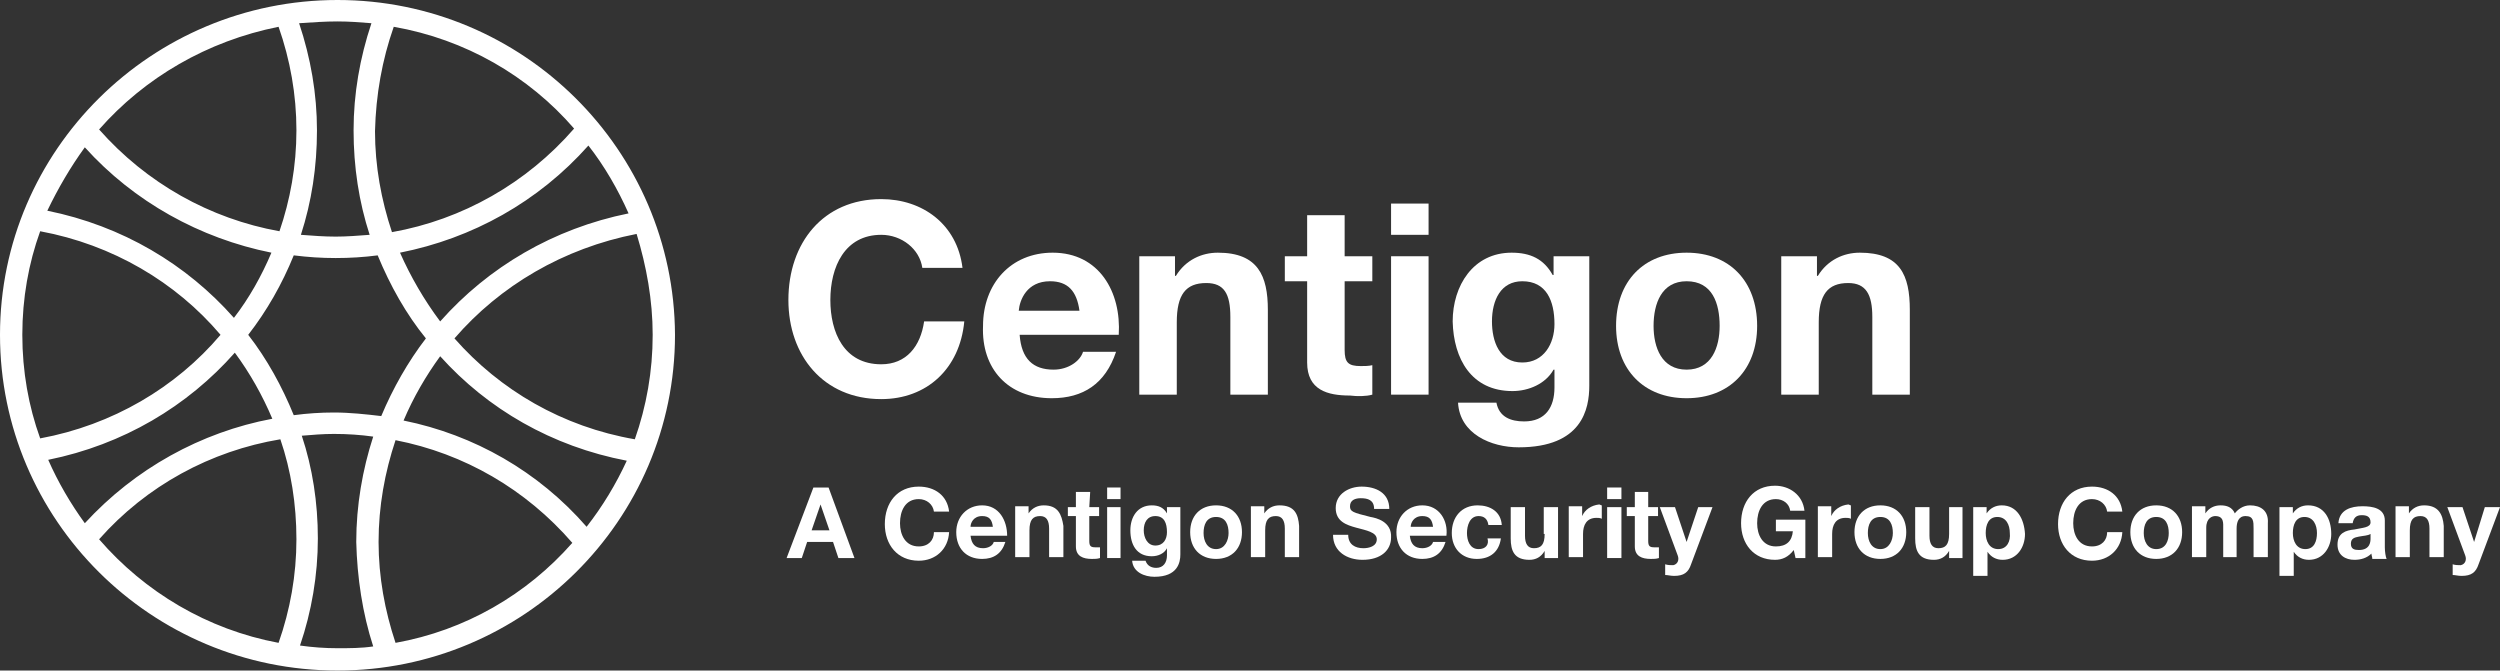 <?xml version="1.0" encoding="utf-8"?>
<!-- Generator: Adobe Illustrator 25.2.3, SVG Export Plug-In . SVG Version: 6.00 Build 0)  -->
<svg version="1.1" id="Layer_1" xmlns="http://www.w3.org/2000/svg" xmlns:xlink="http://www.w3.org/1999/xlink" x="0px" y="0px"
	 viewBox="0 0 280 75.1" style="enable-background:new 0 0 280 75.1;" xml:space="preserve">
<rect x="0" y="0" width="280" height="75.1" fill="#333333" stroke="none"/>
<style type="text/css">
	.st0{fill:#FFFFFF;}
</style>
<g>
	<path class="st0" d="M108,36h-4.5c-0.4,2.8-2,4.8-4.8,4.8c-4.2,0-5.7-3.6-5.7-7.2c0-3.7,1.6-7.3,5.7-7.3c2.3,0,4.3,1.6,4.6,3.7h4.5
		c-0.6-4.9-4.5-7.7-9.1-7.7c-6.5,0-10.4,4.9-10.4,11.3c0,6.2,3.9,11.1,10.4,11.1C103.8,44.7,107.5,41.3,108,36z"/>
	<path class="st0" d="M117.8,44.6c3.5,0,6-1.6,7.2-5.2h-3.7c-0.3,1-1.6,2-3.3,2c-2.3,0-3.6-1.2-3.8-3.9h11.1
		c0.3-4.8-2.2-9.2-7.4-9.2c-4.7,0-7.8,3.5-7.8,8.2C109.9,41.3,112.9,44.6,117.8,44.6z M117.6,31.5c2,0,3,1.1,3.3,3.3h-6.8
		C114.2,33.6,115,31.5,117.6,31.5z"/>
	<path class="st0" d="M137.8,35.5v8.7h4.2v-9.5c0-3.8-1.1-6.4-5.6-6.4c-1.8,0-3.6,0.8-4.7,2.6h-0.1v-2.2h-4v15.5h4.2v-8.1
		c0-3.1,1-4.4,3.3-4.4C137.1,31.7,137.8,32.9,137.8,35.5z"/>
	<path class="st0" d="M153.7,44.2v-3.3c-0.4,0.1-0.9,0.1-1.3,0.1c-1.4,0-1.8-0.4-1.8-1.8v-7.7h3.1v-2.8h-3.1v-4.6h-4.2v4.6h-2.5v2.8
		h2.5v9.1c0,3.1,2.3,3.7,4.8,3.7C152,44.4,153,44.4,153.7,44.2z"/>
	<rect x="155.8" y="28.7" class="st0" width="4.2" height="15.5"/>
	<rect x="155.8" y="22.8" class="st0" width="4.2" height="3.5"/>
	<path class="st0" d="M169.4,43.8c1.8,0,3.7-0.8,4.6-2.4h0.1v2c0,2.2-1,3.8-3.4,3.8c-1.5,0-2.8-0.5-3.1-2.1h-4.3
		c0.2,3.5,3.7,5,6.8,5c7.1,0,7.9-4.3,7.9-6.9V28.7h-4v2.1h-0.1c-1-1.8-2.5-2.5-4.6-2.5c-4.3,0-6.6,3.7-6.6,7.7
		C162.8,40.2,164.8,43.8,169.4,43.8z M170.5,31.5c2.7,0,3.6,2.2,3.6,4.8c0,2.2-1.2,4.3-3.6,4.3c-2.6,0-3.4-2.4-3.4-4.6
		C167.1,33.6,168.1,31.5,170.5,31.5z"/>
	<path class="st0" d="M188.9,28.3c-4.8,0-7.9,3.2-7.9,8.2c0,4.9,3.1,8.1,7.9,8.1c4.8,0,7.9-3.2,7.9-8.1
		C196.8,31.5,193.7,28.3,188.9,28.3z M188.9,41.4c-2.8,0-3.7-2.5-3.7-4.9c0-2.5,0.9-5,3.7-5c2.9,0,3.7,2.5,3.7,5
		C192.6,38.9,191.7,41.4,188.9,41.4z"/>
	<path class="st0" d="M208.3,28.3c-1.8,0-3.6,0.8-4.7,2.6h-0.1v-2.2h-4v15.5h4.2v-8.1c0-3.1,1-4.4,3.3-4.4c2,0,2.7,1.3,2.7,3.8v8.7
		h4.2v-9.5C213.9,30.8,212.8,28.3,208.3,28.3z"/>
	<path class="st0" d="M91.1,54.6l-3,7.9h1.7l0.6-1.8h2.9l0.6,1.8h1.8l-2.9-7.9C92.8,54.6,91.1,54.6,91.1,54.6z M90.9,59.4l1-2.9l0,0
		l1,2.9H90.9z"/>
	<path class="st0" d="M102.9,61.2c-1.5,0-2.1-1.3-2.1-2.6c0-1.4,0.6-2.7,2.1-2.7c0.9,0,1.6,0.6,1.7,1.4h1.7
		c-0.2-1.8-1.6-2.8-3.4-2.8c-2.4,0-3.8,1.8-3.8,4.2c0,2.3,1.4,4.1,3.8,4.1c1.9,0,3.3-1.3,3.4-3.2h-1.7
		C104.6,60.5,104,61.2,102.9,61.2z"/>
	<path class="st0" d="M110,56.6c-1.7,0-2.9,1.3-2.9,3c0,1.8,1.1,3,2.9,3c1.3,0,2.2-0.6,2.6-1.9h-1.3c-0.1,0.4-0.6,0.7-1.2,0.7
		c-0.9,0-1.3-0.5-1.4-1.4h4.1C112.8,58.3,111.9,56.6,110,56.6z M108.7,59c0-0.4,0.3-1.2,1.3-1.2c0.8,0,1.1,0.4,1.2,1.2H108.7z"/>
	<path class="st0" d="M116.9,56.6c-0.7,0-1.3,0.3-1.7,0.9l0,0v-0.8h-1.5v5.7h1.6v-3c0-1.2,0.4-1.6,1.2-1.6c0.7,0,1,0.5,1,1.4v3.2
		h1.6v-3.5C118.9,57.6,118.5,56.6,116.9,56.6z"/>
	<path class="st0" d="M122.1,55.1h-1.6v1.7h-0.9v1h0.9v3.4c0,1.1,0.8,1.4,1.8,1.4c0.3,0,0.6,0,0.9-0.1v-1.2c-0.2,0-0.3,0-0.5,0
		c-0.5,0-0.7-0.1-0.7-0.7v-2.8h1.1v-1H122L122.1,55.1L122.1,55.1z"/>
	<rect x="124" y="56.8" class="st0" width="1.5" height="5.7"/>
	<rect x="124" y="54.6" class="st0" width="1.5" height="1.3"/>
	<path class="st0" d="M130.7,57.5L130.7,57.5c-0.4-0.7-1-0.9-1.7-0.9c-1.6,0-2.4,1.3-2.4,2.8c0,1.6,0.7,2.9,2.4,2.9
		c0.7,0,1.4-0.3,1.7-0.9l0,0v0.8c0,0.8-0.4,1.4-1.2,1.4c-0.5,0-1-0.2-1.2-0.8h-1.5c0.1,1.3,1.4,1.8,2.5,1.8c2.6,0,2.9-1.6,2.9-2.5
		v-5.3h-1.5V57.5z M129.4,61.1c-0.9,0-1.3-0.9-1.3-1.7c0-0.9,0.4-1.6,1.3-1.6c1,0,1.3,0.8,1.3,1.8C130.7,60.4,130.3,61.1,129.4,61.1
		z"/>
	<path class="st0" d="M136.2,56.6c-1.8,0-2.9,1.2-2.9,3s1.1,3,2.9,3c1.8,0,2.9-1.2,2.9-3C139.1,57.8,138,56.6,136.2,56.6z
		 M136.2,61.5c-1,0-1.4-0.9-1.4-1.8c0-0.9,0.3-1.8,1.4-1.8c1.1,0,1.4,0.9,1.4,1.8C137.6,60.5,137.2,61.5,136.2,61.5z"/>
	<path class="st0" d="M143.3,56.6c-0.7,0-1.3,0.3-1.7,0.9l0,0v-0.8h-1.5v5.7h1.6v-3c0-1.2,0.4-1.6,1.2-1.6c0.7,0,1,0.5,1,1.4v3.2
		h1.6v-3.5C145.4,57.6,145,56.6,143.3,56.6z"/>
	<path class="st0" d="M153.5,57.9c-2-0.5-2.3-0.6-2.3-1.2c0-0.7,0.6-0.9,1.2-0.9c0.8,0,1.5,0.2,1.5,1.2h1.7c0-1.8-1.5-2.5-3.1-2.5
		c-1.4,0-2.9,0.8-2.9,2.4c0,1.5,1.2,1.9,2.3,2.2s2.3,0.5,2.3,1.3s-0.9,1-1.5,1c-0.9,0-1.7-0.4-1.7-1.5h-1.7c0,1.9,1.6,2.8,3.3,2.8
		c2.1,0,3.2-1.1,3.2-2.5C155.9,58.4,154.1,58,153.5,57.9z"/>
	<path class="st0" d="M159.3,56.6c-1.7,0-2.9,1.3-2.9,3c0,1.8,1.1,3,2.9,3c1.3,0,2.2-0.6,2.6-1.9h-1.4c-0.1,0.4-0.6,0.7-1.2,0.7
		c-0.9,0-1.3-0.5-1.4-1.4h4.1C162.2,58.3,161.2,56.6,159.3,56.6z M158,59c0-0.4,0.3-1.2,1.3-1.2c0.8,0,1.1,0.4,1.2,1.2H158z"/>
	<path class="st0" d="M165.6,61.5c-1,0-1.3-1-1.3-1.8s0.3-1.9,1.3-1.9c0.6,0,1,0.3,1.1,1h1.5c-0.1-1.5-1.3-2.2-2.7-2.2
		c-1.8,0-2.9,1.3-2.9,3.1c0,1.7,1.1,2.9,2.8,2.9c1.5,0,2.5-0.8,2.7-2.3h-1.5C166.8,61,166.4,61.5,165.6,61.5z"/>
	<path class="st0" d="M173,59.8c0,1.2-0.4,1.6-1.2,1.6c-0.7,0-1-0.5-1-1.4v-3.2h-1.6v3.5c0,1.4,0.4,2.4,2.1,2.4c0.7,0,1.3-0.3,1.7-1
		l0,0v0.8h1.5v-5.7h-1.6v3H173z"/>
	<path class="st0" d="M177.2,57.8L177.2,57.8v-1.1h-1.5v5.7h1.6v-2.6c0-1,0.4-1.8,1.5-1.8c0.2,0,0.4,0,0.6,0.1v-1.5
		c-0.1,0-0.2-0.1-0.3-0.1C178.2,56.6,177.5,57.1,177.2,57.8z"/>
	<rect x="180" y="56.8" class="st0" width="1.6" height="5.7"/>
	<rect x="180" y="54.6" class="st0" width="1.6" height="1.3"/>
	<path class="st0" d="M184.7,55.1h-1.6v1.7h-0.9v1h0.9v3.4c0,1.1,0.8,1.4,1.8,1.4c0.3,0,0.6,0,0.9-0.1v-1.2c-0.2,0-0.3,0-0.5,0
		c-0.5,0-0.7-0.1-0.7-0.7v-2.8h1.1v-1h-1.1v-1.7H184.7z"/>
	<path class="st0" d="M188.9,60.7L188.9,60.7l-1.3-3.9h-1.7l2,5.4c0.2,0.5,0,1-0.5,1.1c-0.3,0-0.6,0-0.9-0.1v1.2
		c0.3,0,0.6,0.1,1,0.1c1.1,0,1.6-0.4,1.9-1.3l2.4-6.4h-1.6L188.9,60.7z"/>
	<path class="st0" d="M199.1,59.5h1.7c-0.1,1.1-0.7,1.7-1.9,1.7c-1.5,0-2.1-1.3-2.1-2.6c0-1.4,0.6-2.7,2.1-2.7
		c0.8,0,1.5,0.5,1.6,1.3h1.6c-0.2-1.8-1.7-2.8-3.3-2.8c-2.4,0-3.8,1.8-3.8,4.2c0,2.3,1.4,4.1,3.8,4.1c0.8,0,1.5-0.3,2.1-1.1l0.2,0.9
		h1.1v-4.3h-3.3v1.3H199.1z"/>
	<path class="st0" d="M205.1,57.8L205.1,57.8v-1.1h-1.5v5.7h1.6v-2.6c0-1,0.4-1.8,1.5-1.8c0.2,0,0.4,0,0.6,0.1v-1.5
		c-0.1,0-0.2-0.1-0.3-0.1C206.1,56.6,205.4,57.1,205.1,57.8z"/>
	<path class="st0" d="M210.6,56.6c-1.8,0-2.9,1.2-2.9,3s1.1,3,2.9,3c1.8,0,2.9-1.2,2.9-3C213.5,57.8,212.4,56.6,210.6,56.6z
		 M210.6,61.5c-1,0-1.4-0.9-1.4-1.8c0-0.9,0.3-1.8,1.4-1.8c1.1,0,1.4,0.9,1.4,1.8C212,60.5,211.6,61.5,210.6,61.5z"/>
	<path class="st0" d="M218.3,59.8c0,1.2-0.4,1.6-1.2,1.6c-0.7,0-1-0.5-1-1.4v-3.2h-1.6v3.5c0,1.4,0.4,2.4,2.1,2.4
		c0.7,0,1.3-0.3,1.7-1l0,0v0.8h1.5v-5.7h-1.5V59.8z"/>
	<path class="st0" d="M224.2,56.6c-0.7,0-1.3,0.3-1.7,0.9l0,0v-0.7H221v7.7h1.6v-2.7l0,0c0.4,0.6,1,0.9,1.7,0.9
		c1.6,0,2.5-1.4,2.5-2.9C226.7,58.1,225.9,56.6,224.2,56.6z M223.8,61.5c-1,0-1.4-0.9-1.4-1.8c0-0.9,0.3-1.8,1.3-1.8
		s1.4,0.9,1.4,1.8C225.2,60.6,224.8,61.5,223.8,61.5z"/>
	<path class="st0" d="M234.3,61.2c-1.5,0-2.1-1.3-2.1-2.6c0-1.4,0.6-2.7,2.1-2.7c0.9,0,1.6,0.6,1.7,1.4h1.7
		c-0.2-1.8-1.6-2.8-3.4-2.8c-2.4,0-3.8,1.8-3.8,4.2c0,2.3,1.4,4.1,3.8,4.1c1.9,0,3.3-1.3,3.4-3.2H236
		C236,60.5,235.4,61.2,234.3,61.2z"/>
	<path class="st0" d="M241.5,56.6c-1.8,0-2.9,1.2-2.9,3s1.1,3,2.9,3c1.8,0,2.9-1.2,2.9-3C244.4,57.8,243.3,56.6,241.5,56.6z
		 M241.5,61.5c-1,0-1.4-0.9-1.4-1.8c0-0.9,0.3-1.8,1.4-1.8c1.1,0,1.4,0.9,1.4,1.8C242.9,60.5,242.6,61.5,241.5,61.5z"/>
	<path class="st0" d="M252,56.6c-0.8,0-1.4,0.5-1.7,0.9c-0.3-0.7-0.9-0.9-1.6-0.9c-0.7,0-1.3,0.3-1.7,0.9l0,0v-0.8h-1.5v5.7h1.6
		v-3.3c0-1.1,0.7-1.3,1-1.3c1,0,0.9,0.8,0.9,1.4v3.2h1.5v-3.2c0-0.7,0.2-1.4,1-1.4c0.9,0,0.9,0.6,0.9,1.4v3.2h1.6v-3.8
		C254.1,57.2,253.2,56.6,252,56.6z"/>
	<path class="st0" d="M258.5,56.6c-0.7,0-1.3,0.3-1.7,0.9l0,0v-0.7h-1.5v7.7h1.6v-2.7l0,0c0.4,0.6,1,0.9,1.7,0.9
		c1.6,0,2.5-1.4,2.5-2.9C261.1,58.1,260.3,56.6,258.5,56.6z M258.2,61.5c-1,0-1.4-0.9-1.4-1.8c0-0.9,0.3-1.8,1.3-1.8
		s1.4,0.9,1.4,1.8C259.5,60.6,259.2,61.5,258.2,61.5z"/>
	<path class="st0" d="M267.1,58.3c0-1.4-1.4-1.6-2.5-1.6c-1.3,0-2.6,0.4-2.7,1.9h1.6c0.1-0.6,0.4-0.9,1-0.9c0.5,0,1,0.1,1,0.8
		c0,0.6-0.9,0.6-1.8,0.8c-1,0.1-1.9,0.4-1.9,1.7c0,1.2,0.9,1.7,1.9,1.7c0.7,0,1.4-0.2,1.9-0.7c0,0.2,0.1,0.4,0.1,0.6h1.6
		c-0.1-0.2-0.2-0.8-0.2-1.3V58.3z M265.5,60.3c0,0.3,0,1.3-1.3,1.3c-0.5,0-0.9-0.1-0.9-0.7c0-0.6,0.4-0.7,0.9-0.8s1-0.1,1.3-0.3
		V60.3z"/>
	<path class="st0" d="M271.5,56.6c-0.7,0-1.3,0.3-1.7,0.9l0,0v-0.8h-1.5v5.7h1.6v-3c0-1.2,0.4-1.6,1.2-1.6c0.7,0,1,0.5,1,1.4v3.2
		h1.6v-3.5C273.6,57.6,273.1,56.6,271.5,56.6z"/>
	<path class="st0" d="M278.3,56.8l-1.2,3.9l0,0l-1.3-3.9h-1.7l2,5.4c0.2,0.5,0,1-0.5,1.1c-0.3,0-0.6,0-0.9-0.1v1.2
		c0.3,0,0.6,0.1,1,0.1c1.1,0,1.6-0.4,1.9-1.3l2.4-6.4C280,56.8,278.3,56.8,278.3,56.8z"/>
	<path class="st0" d="M37.8,0C17,0,0,16.8,0,37.5s16.9,37.6,37.8,37.6c20.8,0,37.8-16.8,37.8-37.6C75.5,16.8,58.6,0,37.8,0z M44.1,3
		c8,1.4,15.1,5.5,20.2,11.4C59,20.5,51.8,24.6,43.9,26c-1.2-3.6-1.9-7.4-1.9-11.3C42.1,10.6,42.8,6.7,44.1,3z M47.7,37.9
		c-2,2.6-3.7,5.6-5,8.7c-1.7-0.2-3.5-0.4-5.3-0.4c-1.5,0-3,0.1-4.5,0.3c-1.3-3.2-3-6.3-5.1-9c2.1-2.7,3.8-5.7,5.1-8.9
		c1.6,0.2,3.1,0.3,4.7,0.3c1.6,0,3.2-0.1,4.7-0.3C43.7,32,45.5,35.2,47.7,37.9z M37.8,2.4c1.3,0,2.6,0.1,3.8,0.2
		c-1.3,3.9-2,7.9-2,12s0.6,8,1.8,11.7c-1.3,0.1-2.6,0.2-3.8,0.2c-1.3,0-2.6-0.1-3.9-0.2c1.2-3.7,1.8-7.6,1.8-11.7s-0.7-8.1-2-12
		C35,2.5,36.4,2.4,37.8,2.4z M31.2,3c1.3,3.7,2,7.6,2,11.6s-0.7,7.8-1.9,11.3c-7.8-1.4-14.9-5.4-20.2-11.4C16.2,8.7,23.2,4.6,31.2,3
		z M9.5,16.5c5.5,6.1,12.9,10.2,20.9,11.8c-1.1,2.6-2.5,5.1-4.2,7.3c-5.3-6-12.5-10.3-20.9-12C6.5,21.1,7.9,18.7,9.5,16.5z
		 M2.5,37.5c0-4.1,0.7-8,2-11.6c8.1,1.5,15.2,5.7,20.2,11.6c-5,5.9-12.1,10.1-20.2,11.6C3.2,45.5,2.5,41.6,2.5,37.5z M9.5,58.6
		c-1.6-2.2-3-4.6-4.1-7.1c8.4-1.7,15.6-6,20.9-12c1.7,2.3,3.1,4.8,4.2,7.4C22.5,48.4,15.1,52.5,9.5,58.6z M31.2,72
		c-8-1.5-15-5.7-20.1-11.6c5.3-6,12.5-9.9,20.3-11.2c1.2,3.5,1.8,7.3,1.8,11.2C33.2,64.4,32.5,68.3,31.2,72z M41.8,72.4
		c-1.3,0.2-2.7,0.2-4,0.2c-1.4,0-2.8-0.1-4.2-0.3c1.3-3.8,2-7.9,2-12c0-4-0.6-7.9-1.8-11.5c1.2-0.1,2.4-0.2,3.6-0.2
		c1.5,0,3,0.1,4.4,0.3c-1.2,3.7-1.9,7.7-1.9,11.8C40,64.7,40.6,68.7,41.8,72.4z M44.3,72c-1.2-3.6-1.9-7.4-1.9-11.3
		c0-4,0.7-7.8,1.9-11.4c7.7,1.5,14.6,5.5,19.8,11.5C59,66.6,52.1,70.6,44.3,72z M65.7,59c-5.4-6.2-12.6-10.3-20.5-11.9
		c1.1-2.6,2.5-5,4.1-7.2c5.3,5.9,12.5,10.1,20.9,11.7C69,54.2,67.5,56.7,65.7,59z M73.1,37.5c0,4.1-0.7,8-2,11.7
		C63,47.8,56,43.7,50.9,37.9C56,32,63.1,27.8,71.3,26.2C72.4,29.8,73.1,33.6,73.1,37.5z M65.9,16.3c1.8,2.3,3.3,4.9,4.5,7.6
		c-8.4,1.7-15.7,6-21.1,12.1c-1.8-2.4-3.3-5-4.5-7.7C52.9,26.7,60.3,22.6,65.9,16.3z"/>
</g>
</svg>
